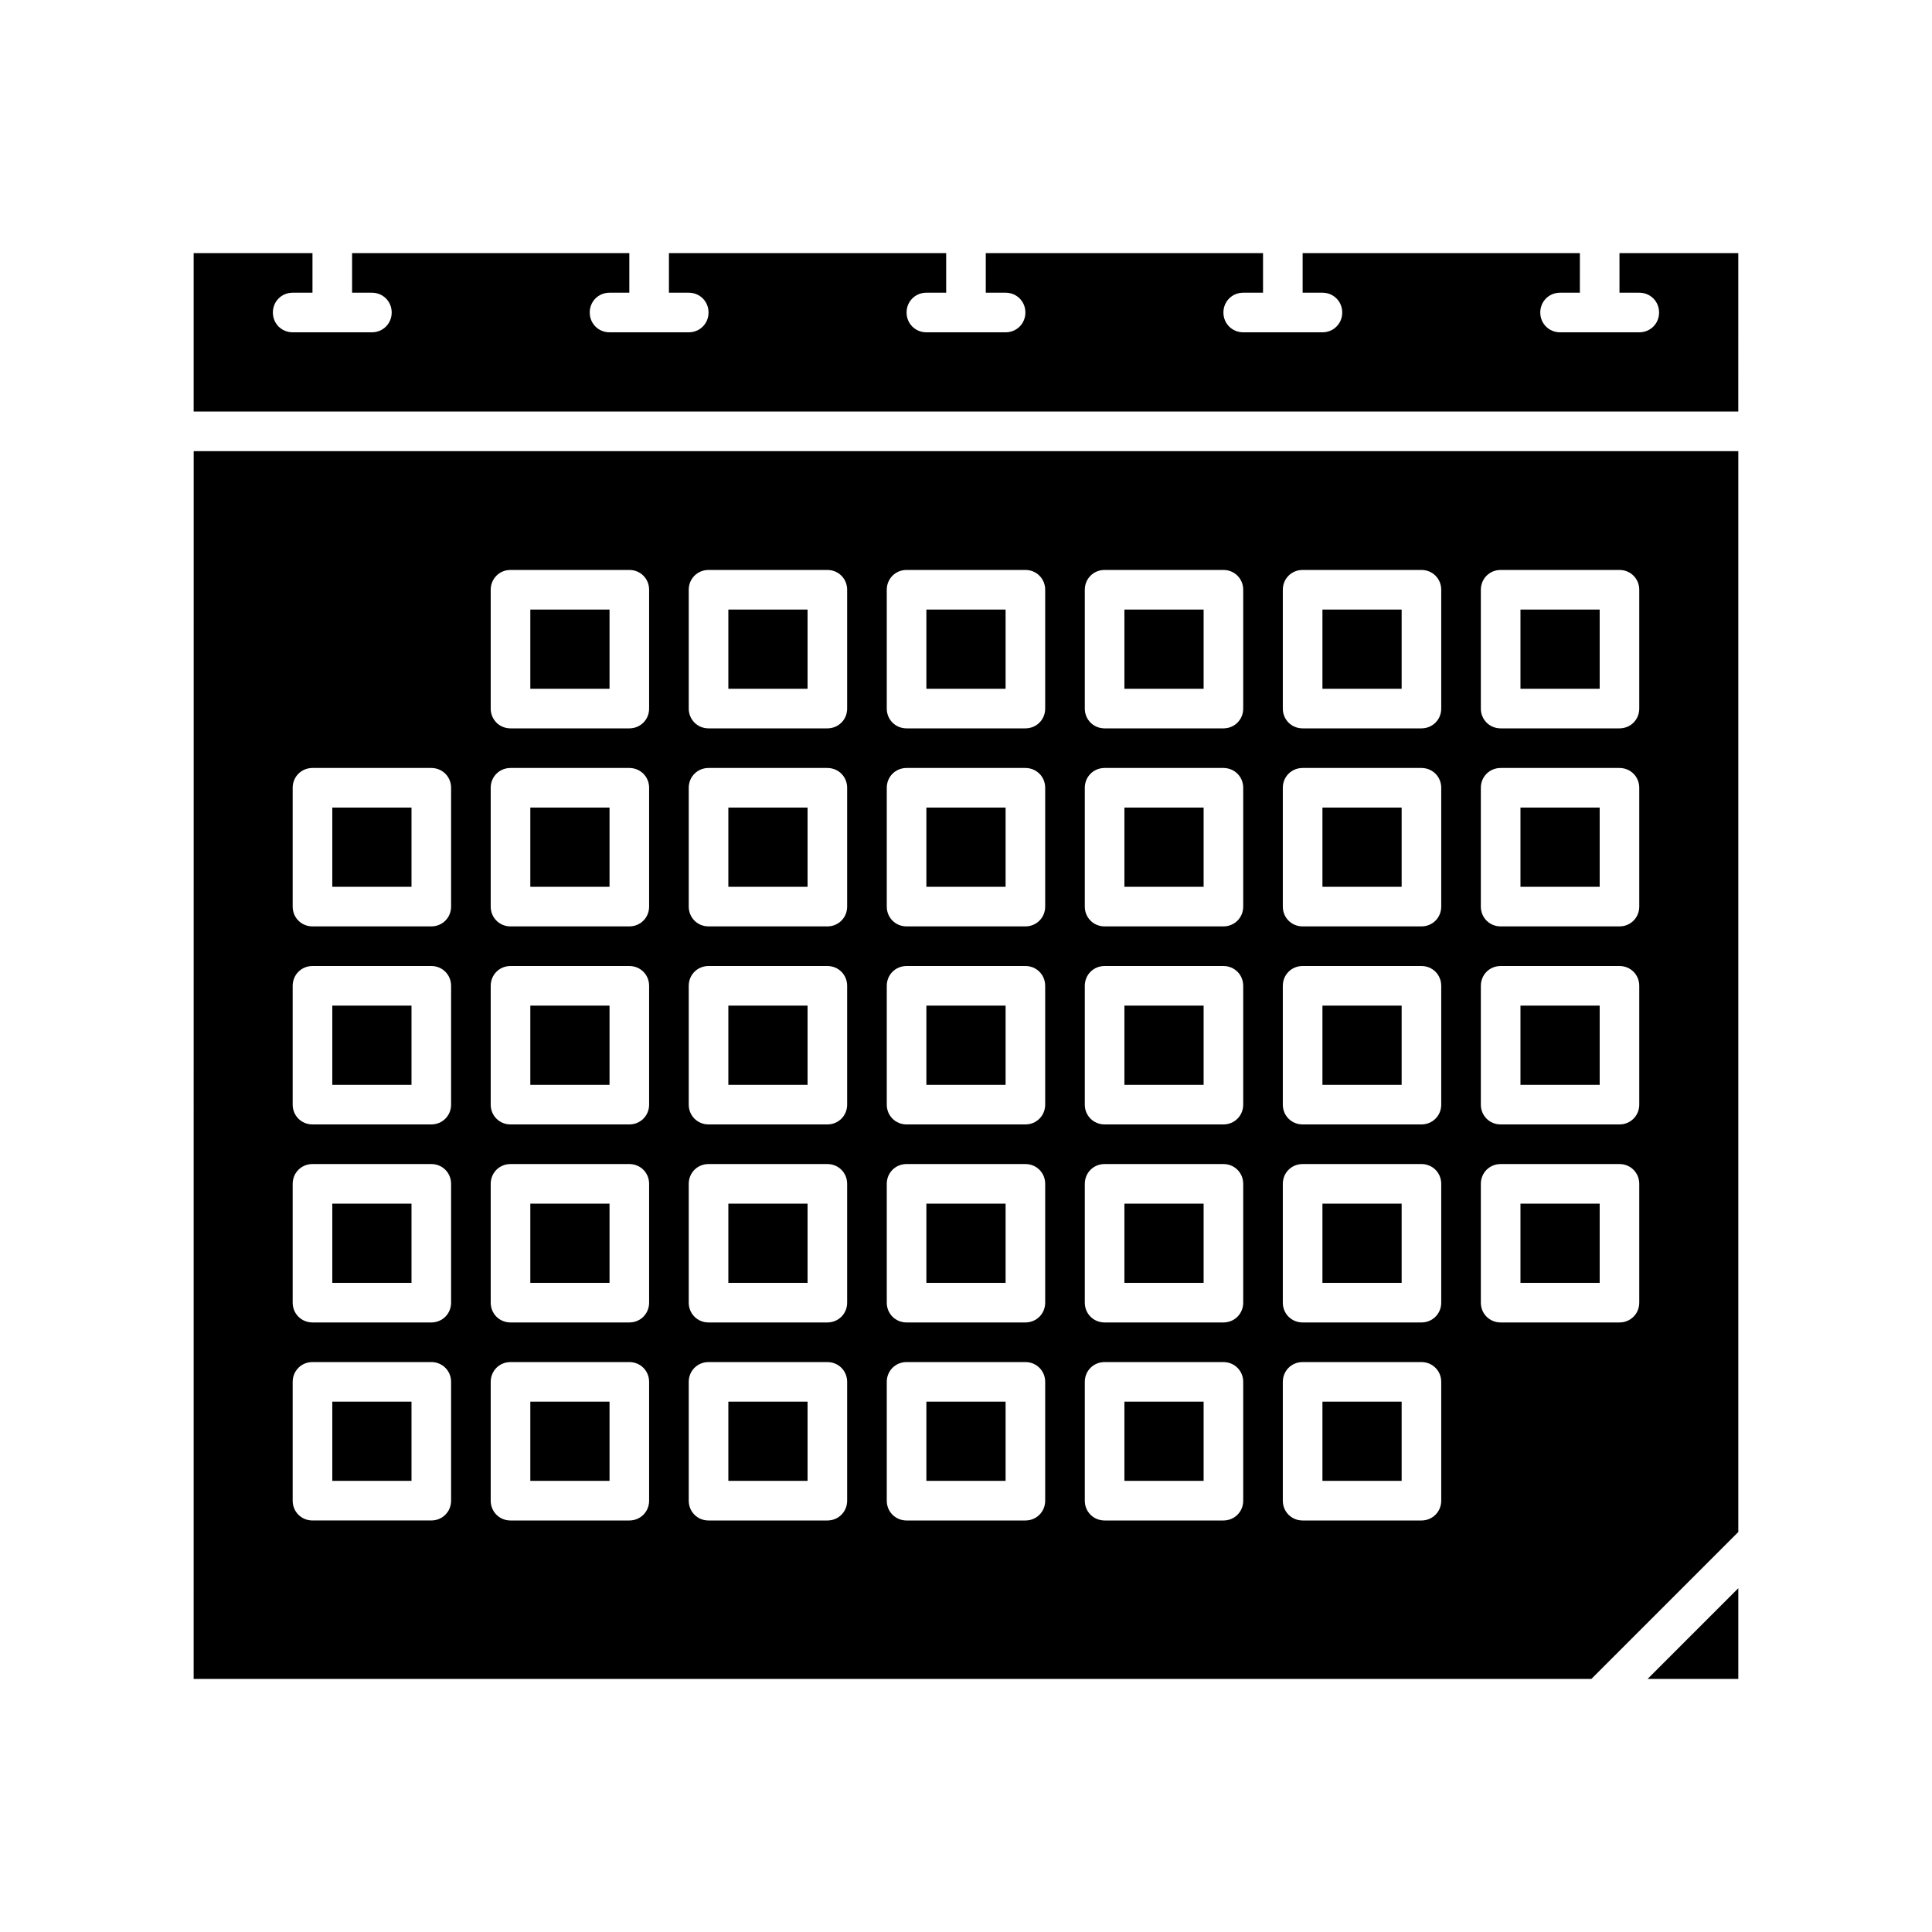 <?xml version="1.0" encoding="UTF-8"?>
<!-- Uploaded to: SVG Repo, www.svgrepo.com, Generator: SVG Repo Mixer Tools -->
<svg fill="#000000" width="800px" height="800px" version="1.1" viewBox="144 144 512 512" xmlns="http://www.w3.org/2000/svg">
 <g>
  <path d="m546.94 410.5h20.992v20.992h-20.992z"/>
  <path d="m546.94 305.54h20.992v20.992h-20.992z"/>
  <path d="m604.67 588.93v-24.035l-24.035 24.035z"/>
  <path d="m546.94 358.02h20.992v20.992h-20.992z"/>
  <path d="m546.94 462.98h20.992v20.992h-20.992z"/>
  <path d="m494.46 410.5h20.992v20.992h-20.992z"/>
  <path d="m494.46 305.54h20.992v20.992h-20.992z"/>
  <path d="m494.46 358.02h20.992v20.992h-20.992z"/>
  <path d="m494.46 462.98h20.992v20.992h-20.992z"/>
  <path d="m284.54 515.45h20.992v20.992h-20.992z"/>
  <path d="m232.06 358.02h20.992v20.992h-20.992z"/>
  <path d="m284.54 462.98h20.992v20.992h-20.992z"/>
  <path d="m284.54 410.5h20.992v20.992h-20.992z"/>
  <path d="m232.06 515.45h20.992v20.992h-20.992z"/>
  <path d="m232.06 462.98h20.992v20.992h-20.992z"/>
  <path d="m232.06 410.5h20.992v20.992h-20.992z"/>
  <path d="m337.02 462.98h20.992v20.992h-20.992z"/>
  <path d="m337.02 305.54h20.992v20.992h-20.992z"/>
  <path d="m337.02 410.5h20.992v20.992h-20.992z"/>
  <path d="m337.02 358.02h20.992v20.992h-20.992z"/>
  <path d="m195.32 588.93h370.41l38.941-38.941v-286.43h-409.34zm341.12-288.64c0-2.938 2.309-5.246 5.246-5.246h31.488c2.938 0 5.246 2.309 5.246 5.246v31.488c0 2.938-2.309 5.246-5.246 5.246h-31.488c-2.938 0-5.246-2.309-5.246-5.246zm0 52.48c0-2.938 2.309-5.246 5.246-5.246h31.488c2.938 0 5.246 2.309 5.246 5.246v31.488c0 2.938-2.309 5.246-5.246 5.246h-31.488c-2.938 0-5.246-2.309-5.246-5.246zm0 52.48c0-2.938 2.309-5.246 5.246-5.246h31.488c2.938 0 5.246 2.309 5.246 5.246v31.488c0 2.938-2.309 5.246-5.246 5.246h-31.488c-2.938 0-5.246-2.309-5.246-5.246zm0 52.48c0-2.938 2.309-5.246 5.246-5.246h31.488c2.938 0 5.246 2.309 5.246 5.246v31.488c0 2.938-2.309 5.246-5.246 5.246h-31.488c-2.938 0-5.246-2.309-5.246-5.246zm-52.48-157.44c0-2.938 2.309-5.246 5.246-5.246h31.488c2.938 0 5.246 2.309 5.246 5.246v31.488c0 2.938-2.309 5.246-5.246 5.246h-31.488c-2.938 0-5.246-2.309-5.246-5.246zm0 52.48c0-2.938 2.309-5.246 5.246-5.246h31.488c2.938 0 5.246 2.309 5.246 5.246v31.488c0 2.938-2.309 5.246-5.246 5.246h-31.488c-2.938 0-5.246-2.309-5.246-5.246zm0 52.48c0-2.938 2.309-5.246 5.246-5.246h31.488c2.938 0 5.246 2.309 5.246 5.246v31.488c0 2.938-2.309 5.246-5.246 5.246h-31.488c-2.938 0-5.246-2.309-5.246-5.246zm0 52.48c0-2.938 2.309-5.246 5.246-5.246h31.488c2.938 0 5.246 2.309 5.246 5.246v31.488c0 2.938-2.309 5.246-5.246 5.246h-31.488c-2.938 0-5.246-2.309-5.246-5.246zm0 52.48c0-2.938 2.309-5.246 5.246-5.246h31.488c2.938 0 5.246 2.309 5.246 5.246v31.488c0 2.938-2.309 5.246-5.246 5.246h-31.488c-2.938 0-5.246-2.309-5.246-5.246zm-52.477-209.92c0-2.938 2.309-5.246 5.246-5.246h31.488c2.938 0 5.246 2.309 5.246 5.246v31.488c0 2.938-2.309 5.246-5.246 5.246h-31.488c-2.938 0-5.246-2.309-5.246-5.246zm0 52.48c0-2.938 2.309-5.246 5.246-5.246h31.488c2.938 0 5.246 2.309 5.246 5.246v31.488c0 2.938-2.309 5.246-5.246 5.246h-31.488c-2.938 0-5.246-2.309-5.246-5.246zm0 52.48c0-2.938 2.309-5.246 5.246-5.246h31.488c2.938 0 5.246 2.309 5.246 5.246v31.488c0 2.938-2.309 5.246-5.246 5.246h-31.488c-2.938 0-5.246-2.309-5.246-5.246zm0 52.48c0-2.938 2.309-5.246 5.246-5.246h31.488c2.938 0 5.246 2.309 5.246 5.246v31.488c0 2.938-2.309 5.246-5.246 5.246h-31.488c-2.938 0-5.246-2.309-5.246-5.246zm0 52.48c0-2.938 2.309-5.246 5.246-5.246h31.488c2.938 0 5.246 2.309 5.246 5.246v31.488c0 2.938-2.309 5.246-5.246 5.246h-31.488c-2.938 0-5.246-2.309-5.246-5.246zm-52.48-209.92c0-2.938 2.309-5.246 5.246-5.246h31.488c2.938 0 5.246 2.309 5.246 5.246v31.488c0 2.938-2.309 5.246-5.246 5.246h-31.488c-2.938 0-5.246-2.309-5.246-5.246zm0 52.48c0-2.938 2.309-5.246 5.246-5.246h31.488c2.938 0 5.246 2.309 5.246 5.246v31.488c0 2.938-2.309 5.246-5.246 5.246h-31.488c-2.938 0-5.246-2.309-5.246-5.246zm0 52.48c0-2.938 2.309-5.246 5.246-5.246h31.488c2.938 0 5.246 2.309 5.246 5.246v31.488c0 2.938-2.309 5.246-5.246 5.246h-31.488c-2.938 0-5.246-2.309-5.246-5.246zm0 52.48c0-2.938 2.309-5.246 5.246-5.246h31.488c2.938 0 5.246 2.309 5.246 5.246v31.488c0 2.938-2.309 5.246-5.246 5.246h-31.488c-2.938 0-5.246-2.309-5.246-5.246zm0 52.48c0-2.938 2.309-5.246 5.246-5.246h31.488c2.938 0 5.246 2.309 5.246 5.246v31.488c0 2.938-2.309 5.246-5.246 5.246h-31.488c-2.938 0-5.246-2.309-5.246-5.246zm-52.48-209.92c0-2.938 2.309-5.246 5.246-5.246h31.488c2.938 0 5.246 2.309 5.246 5.246v31.488c0 2.938-2.309 5.246-5.246 5.246h-31.488c-2.938 0-5.246-2.309-5.246-5.246zm0 52.48c0-2.938 2.309-5.246 5.246-5.246h31.488c2.938 0 5.246 2.309 5.246 5.246v31.488c0 2.938-2.309 5.246-5.246 5.246h-31.488c-2.938 0-5.246-2.309-5.246-5.246zm0 52.48c0-2.938 2.309-5.246 5.246-5.246h31.488c2.938 0 5.246 2.309 5.246 5.246v31.488c0 2.938-2.309 5.246-5.246 5.246h-31.488c-2.938 0-5.246-2.309-5.246-5.246zm0 52.48c0-2.938 2.309-5.246 5.246-5.246h31.488c2.938 0 5.246 2.309 5.246 5.246v31.488c0 2.938-2.309 5.246-5.246 5.246h-31.488c-2.938 0-5.246-2.309-5.246-5.246zm0 52.48c0-2.938 2.309-5.246 5.246-5.246h31.488c2.938 0 5.246 2.309 5.246 5.246v31.488c0 2.938-2.309 5.246-5.246 5.246h-31.488c-2.938 0-5.246-2.309-5.246-5.246zm-52.48-209.92c0-2.938 2.309-5.246 5.246-5.246h31.488c2.938 0 5.246 2.309 5.246 5.246v31.488c0 2.938-2.309 5.246-5.246 5.246h-31.488c-2.938 0-5.246-2.309-5.246-5.246zm0 52.48c0-2.938 2.309-5.246 5.246-5.246h31.488c2.938 0 5.246 2.309 5.246 5.246v31.488c0 2.938-2.309 5.246-5.246 5.246h-31.488c-2.938 0-5.246-2.309-5.246-5.246zm0 52.48c0-2.938 2.309-5.246 5.246-5.246h31.488c2.938 0 5.246 2.309 5.246 5.246v31.488c0 2.938-2.309 5.246-5.246 5.246h-31.488c-2.938 0-5.246-2.309-5.246-5.246zm0 52.48c0-2.938 2.309-5.246 5.246-5.246h31.488c2.938 0 5.246 2.309 5.246 5.246v31.488c0 2.938-2.309 5.246-5.246 5.246h-31.488c-2.938 0-5.246-2.309-5.246-5.246zm0 52.48c0-2.938 2.309-5.246 5.246-5.246h31.488c2.938 0 5.246 2.309 5.246 5.246v31.488c0 2.938-2.309 5.246-5.246 5.246h-31.488c-2.938 0-5.246-2.309-5.246-5.246zm-52.48-157.44c0-2.938 2.309-5.246 5.246-5.246h31.488c2.938 0 5.246 2.309 5.246 5.246v31.488c0 2.938-2.309 5.246-5.246 5.246h-31.488c-2.938 0.004-5.246-2.309-5.246-5.246zm0 52.48c0-2.938 2.309-5.246 5.246-5.246h31.488c2.938 0 5.246 2.309 5.246 5.246v31.488c0 2.938-2.309 5.246-5.246 5.246h-31.488c-2.938 0.004-5.246-2.309-5.246-5.246zm0 52.48c0-2.938 2.309-5.246 5.246-5.246h31.488c2.938 0 5.246 2.309 5.246 5.246v31.488c0 2.938-2.309 5.246-5.246 5.246h-31.488c-2.938 0-5.246-2.309-5.246-5.246zm0 52.48c0-2.938 2.309-5.25 5.246-5.25h31.488c2.938 0 5.246 2.309 5.246 5.246v31.488c0 2.938-2.309 5.246-5.246 5.246h-31.488c-2.938 0.004-5.246-2.305-5.246-5.242z"/>
  <path d="m284.54 305.54h20.992v20.992h-20.992z"/>
  <path d="m337.02 515.45h20.992v20.992h-20.992z"/>
  <path d="m284.54 358.02h20.992v20.992h-20.992z"/>
  <path d="m573.18 221.57h5.246c2.938 0 5.246 2.309 5.246 5.246 0.004 2.941-2.305 5.25-5.246 5.25h-20.992c-2.938 0-5.246-2.309-5.246-5.246 0-2.941 2.309-5.25 5.246-5.25h5.246l0.004-10.496h-73.473v10.496h5.246c2.938 0 5.246 2.309 5.246 5.246 0.004 2.941-2.305 5.25-5.246 5.25h-20.992c-2.938 0-5.246-2.309-5.246-5.246 0-2.941 2.309-5.25 5.25-5.25h5.246v-10.496h-73.473v10.496h5.25c2.938 0 5.246 2.309 5.246 5.246 0 2.941-2.309 5.25-5.246 5.25h-20.992c-2.938 0-5.246-2.309-5.246-5.246-0.004-2.941 2.305-5.25 5.246-5.25h5.246v-10.496h-73.473v10.496h5.25c2.938 0 5.246 2.309 5.246 5.246 0 2.941-2.309 5.25-5.246 5.25h-20.992c-2.938 0-5.246-2.309-5.246-5.246-0.004-2.941 2.305-5.25 5.246-5.25h5.246v-10.496h-73.473v10.496h5.25c2.938 0 5.246 2.309 5.246 5.246 0 2.941-2.309 5.25-5.246 5.25h-20.992c-2.938 0-5.25-2.309-5.25-5.25 0-2.938 2.312-5.246 5.25-5.246h5.246v-10.496h-31.488v41.984h409.34l0.004-41.984h-31.488z"/>
  <path d="m389.5 515.45h20.992v20.992h-20.992z"/>
  <path d="m441.98 305.54h20.992v20.992h-20.992z"/>
  <path d="m389.5 305.54h20.992v20.992h-20.992z"/>
  <path d="m441.98 515.45h20.992v20.992h-20.992z"/>
  <path d="m389.5 358.02h20.992v20.992h-20.992z"/>
  <path d="m441.98 462.98h20.992v20.992h-20.992z"/>
  <path d="m389.5 462.98h20.992v20.992h-20.992z"/>
  <path d="m389.5 410.5h20.992v20.992h-20.992z"/>
  <path d="m441.98 358.02h20.992v20.992h-20.992z"/>
  <path d="m441.98 410.5h20.992v20.992h-20.992z"/>
  <path d="m494.46 515.45h20.992v20.992h-20.992z"/>
 </g>
</svg>